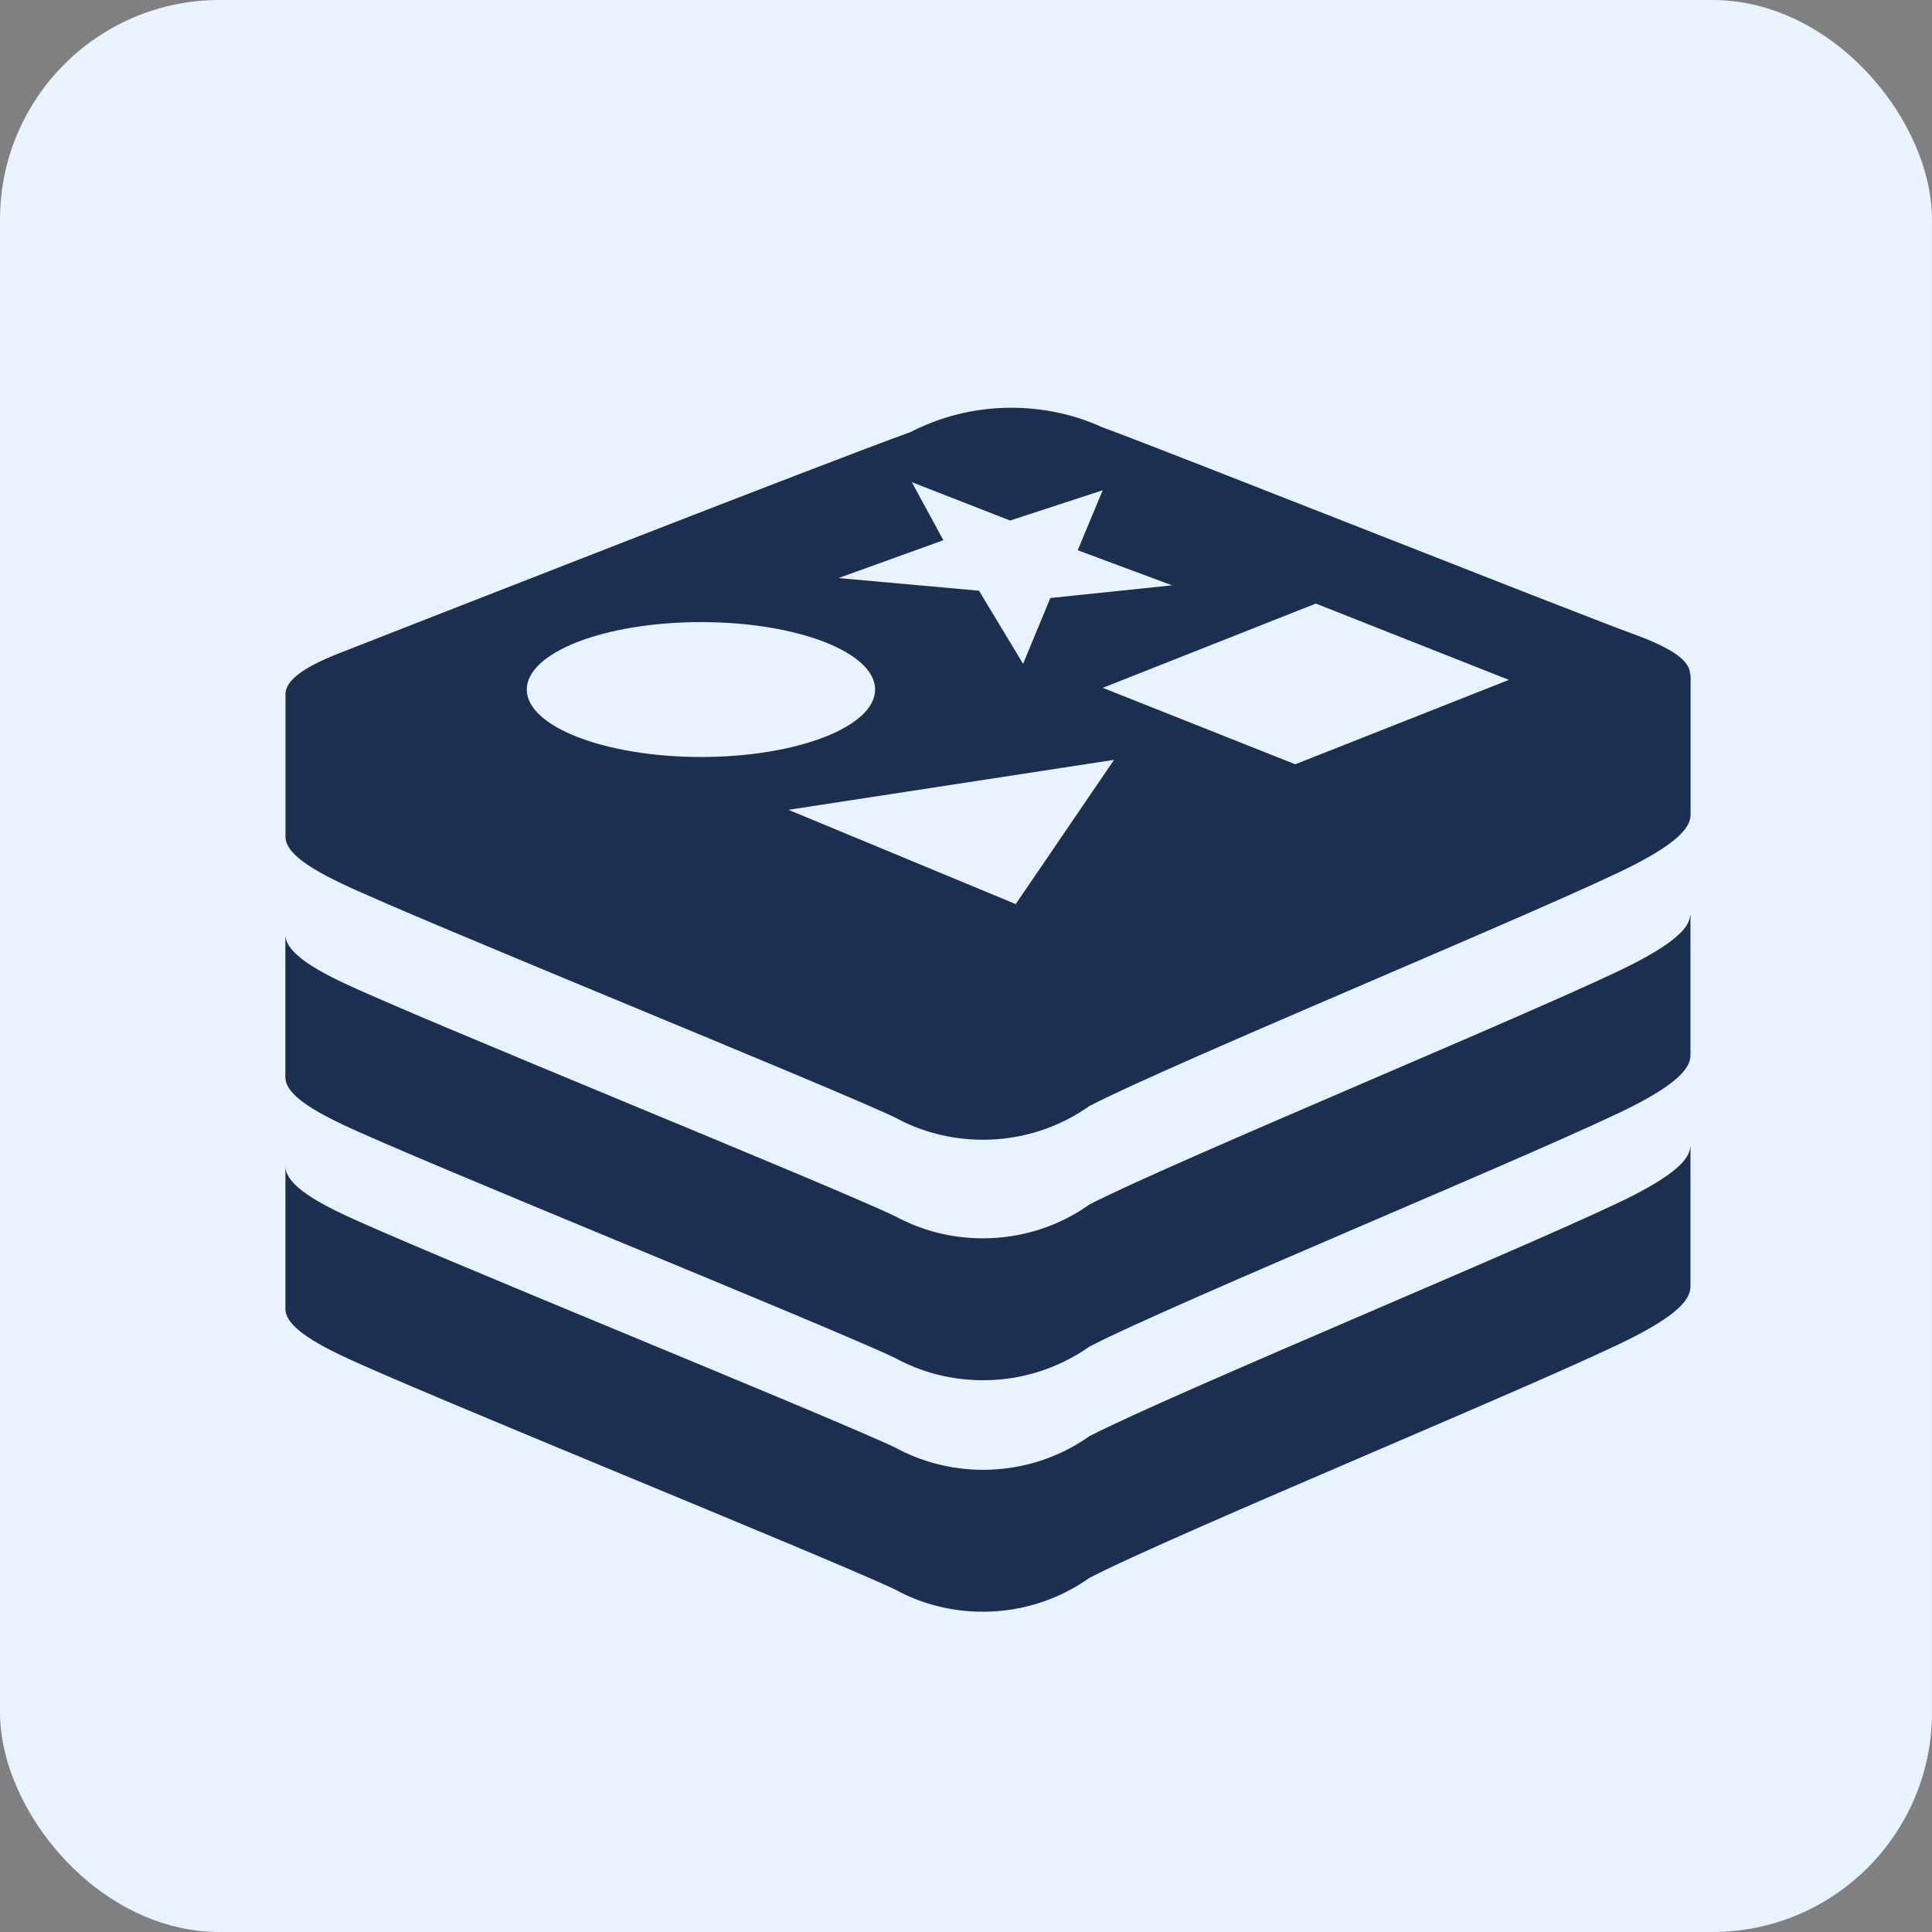 <svg width="44" height="44" viewBox="0 0 44 44" fill="none" xmlns="http://www.w3.org/2000/svg">
<rect x="0" y="0" width="44" height="44" fill="#808080" stroke="none"/>
<rect width="44" height="44" rx="5" fill="#E8F3FF"/>
<g clip-path="url(#clip0_1346_638)">
<path d="M38.493 26.119C38.479 26.424 38.076 26.766 37.246 27.199C35.538 28.088 26.691 31.733 24.809 32.709C24.135 33.187 23.295 33.474 22.39 33.474C21.658 33.474 20.97 33.287 20.37 32.958L20.391 32.969C18.901 32.258 9.49 28.455 7.794 27.645C6.947 27.245 6.515 26.898 6.5 26.578V29.813C6.5 30.135 6.946 30.479 7.794 30.879C9.49 31.689 18.905 35.493 20.391 36.203C20.967 36.52 21.654 36.706 22.385 36.706C23.293 36.706 24.134 36.418 24.821 35.928L24.809 35.937C26.691 34.955 35.538 31.319 37.246 30.427C38.115 29.975 38.499 29.627 38.499 29.305C38.499 28.983 38.499 26.115 38.499 26.115L38.493 26.119Z" fill="#1B3050"/>
<path d="M38.491 20.846C38.476 21.151 38.074 21.491 37.245 21.925C35.536 22.814 26.69 26.458 24.807 27.434C24.133 27.915 23.292 28.202 22.383 28.202C21.653 28.202 20.966 28.016 20.369 27.689L20.39 27.701C18.9 26.984 9.488 23.181 7.792 22.37C6.946 21.97 6.514 21.624 6.499 21.304V24.538C6.499 24.861 6.944 25.205 7.792 25.605C9.488 26.415 18.902 30.218 20.39 30.929C20.968 31.247 21.657 31.434 22.389 31.434C23.295 31.434 24.134 31.147 24.821 30.661L24.808 30.67C26.691 29.688 35.538 26.049 37.246 25.16C38.115 24.706 38.499 24.36 38.499 24.035C38.499 23.711 38.499 20.846 38.499 20.846H38.491Z" fill="#1B3050"/>
<path d="M38.491 15.376C38.507 15.05 38.082 14.766 37.226 14.45C35.568 13.841 26.766 10.341 25.084 9.723C24.481 9.447 23.777 9.286 23.034 9.286C22.195 9.286 21.404 9.491 20.708 9.855L20.735 9.841C18.757 10.552 9.394 14.224 7.729 14.875C6.895 15.203 6.487 15.506 6.502 15.829V19.063C6.502 19.385 6.948 19.729 7.796 20.129C9.492 20.939 18.906 24.744 20.394 25.455C20.97 25.771 21.657 25.957 22.387 25.957C23.296 25.957 24.137 25.669 24.825 25.179L24.812 25.189C26.694 24.207 35.541 20.568 37.25 19.679C38.118 19.225 38.502 18.879 38.502 18.554C38.502 18.23 38.502 15.365 38.502 15.365H38.492L38.491 15.376ZM17.957 18.443L25.372 17.305L23.132 20.59L17.957 18.443ZM34.358 15.486L29.498 17.406L25.115 15.665L29.968 13.746L34.354 15.48L34.358 15.486ZM21.484 12.303L20.766 10.981L23.004 11.855L25.114 11.165L24.544 12.531L26.693 13.331L23.921 13.619L23.3 15.118L22.296 13.453L19.096 13.165L21.485 12.303H21.484ZM15.967 14.168C18.157 14.168 19.93 14.856 19.93 15.704C19.93 16.552 18.148 17.24 15.967 17.24C13.787 17.24 11.997 16.551 11.997 15.704C11.997 14.857 13.772 14.168 15.967 14.168Z" fill="#1B3050"/>
</g>
<defs>
<clipPath id="clip0_1346_638">
<rect width="32" height="32" fill="white" transform="translate(6.5 7)"/>
</clipPath>
</defs>
</svg>
